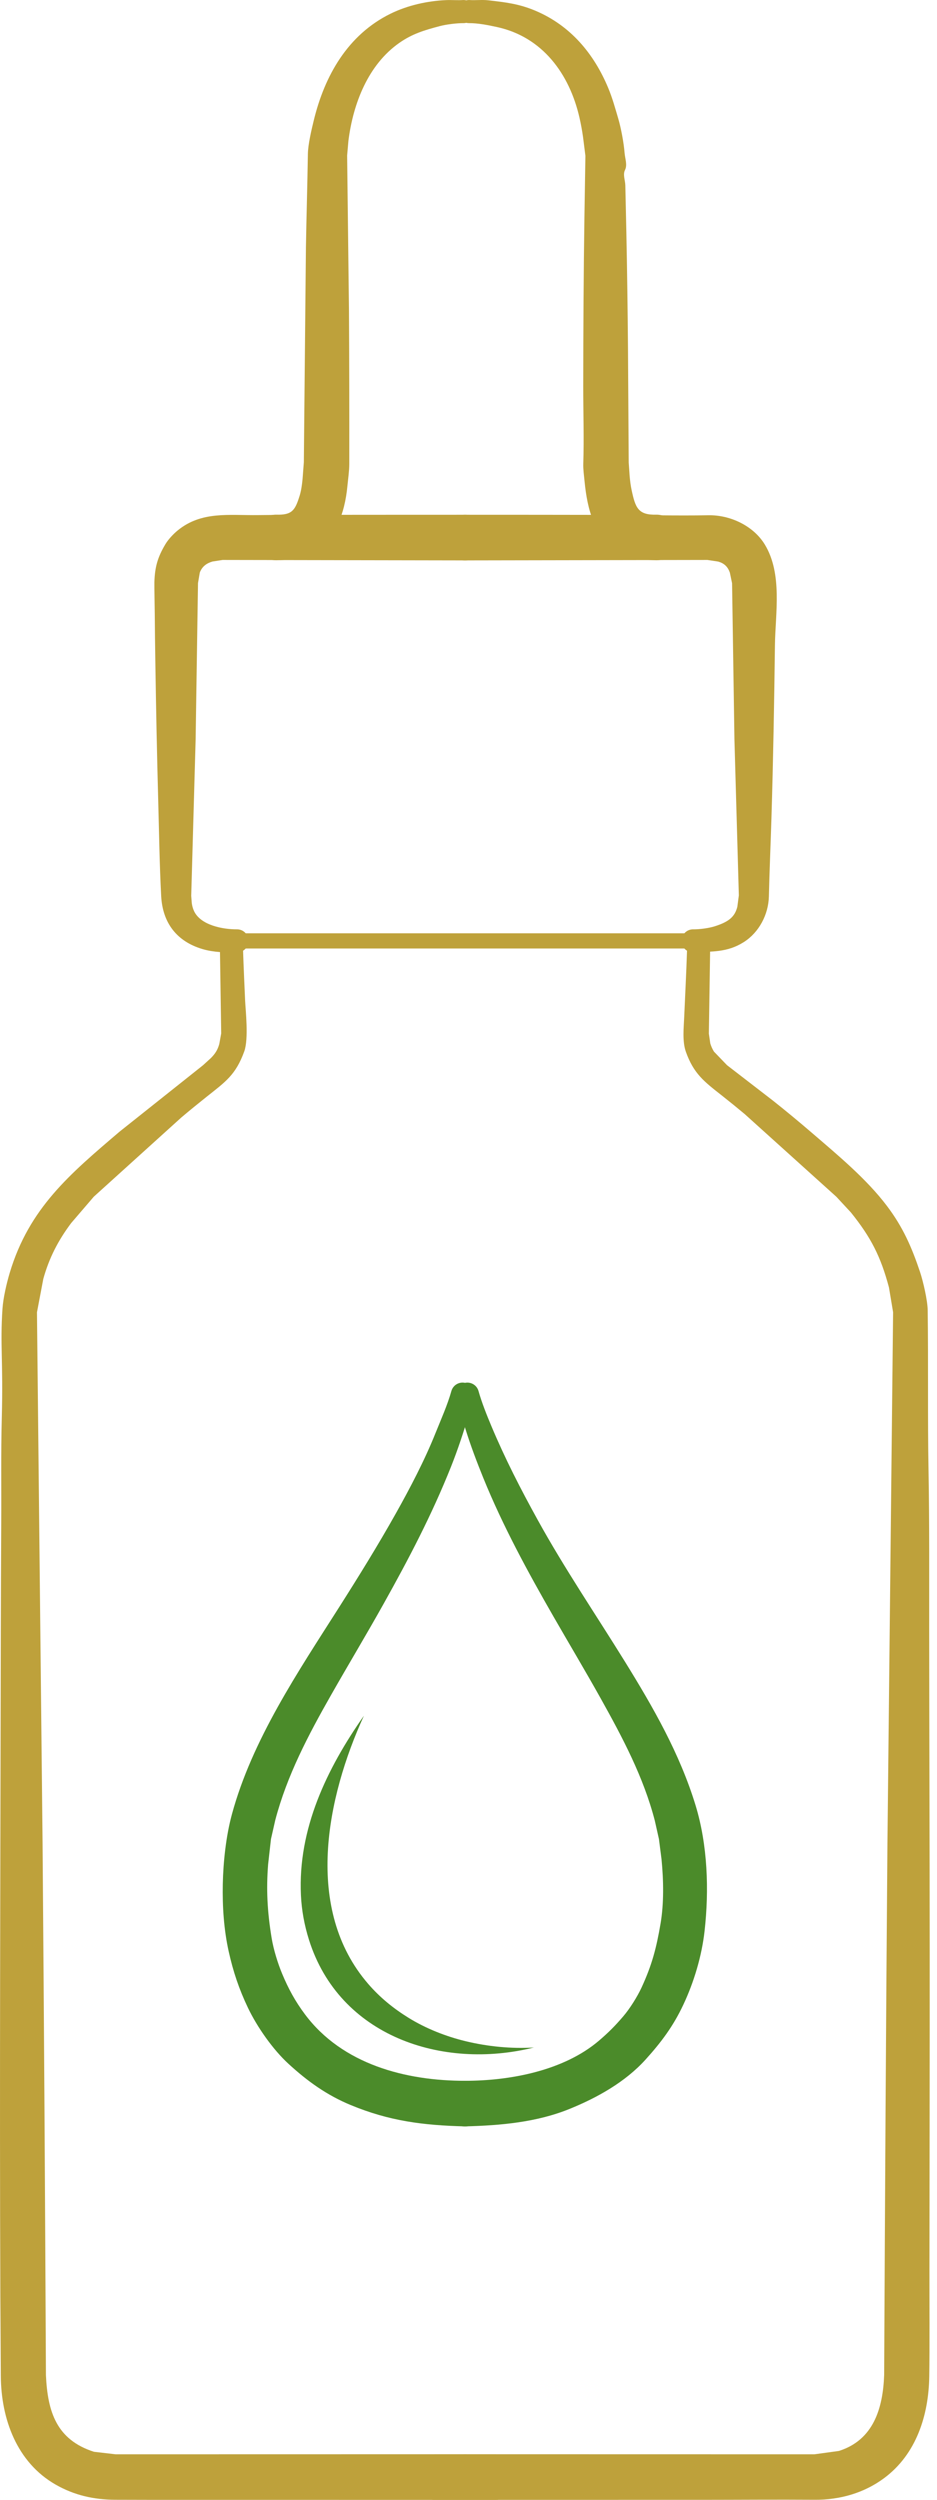 <svg width="48" height="128" viewBox="0 0 48 128" fill="none" xmlns="http://www.w3.org/2000/svg">
<path fill-rule="evenodd" clip-rule="evenodd" d="M17.968 107.785C16.741 107.277 15.754 106.568 14.778 105.673C13.976 104.938 13.17 103.785 12.701 102.803C12.246 101.849 11.945 100.955 11.716 99.922C11.468 98.809 11.389 97.608 11.413 96.47C11.437 95.327 11.578 94.009 11.88 92.897C12.914 89.086 15.269 85.6 17.368 82.301C18.371 80.723 19.361 79.125 20.276 77.495C21.007 76.193 21.755 74.765 22.309 73.38C22.593 72.672 22.923 71.943 23.128 71.209C23.225 70.897 23.558 70.722 23.87 70.819C24.181 70.915 24.357 71.248 24.26 71.56C24.166 71.841 24.105 72.129 24.02 72.412C23.752 73.319 23.452 74.228 23.102 75.106C22.117 77.571 20.95 79.797 19.654 82.115C18.778 83.682 17.851 85.222 16.963 86.784C15.788 88.849 14.7 90.914 14.101 93.197L13.881 94.166L13.735 95.463C13.636 96.728 13.689 97.869 13.919 99.254C14.014 99.822 14.23 100.526 14.452 101.057C14.773 101.828 15.124 102.473 15.625 103.142C17.537 105.699 20.783 106.546 23.829 106.542C24.473 106.547 24.991 107.076 24.986 107.719C24.981 108.363 24.452 108.881 23.809 108.876C21.679 108.822 19.951 108.605 17.968 107.785Z" fill="#4B8B2A"/>
<path fill-rule="evenodd" clip-rule="evenodd" d="M22.652 107.719C22.647 107.076 23.165 106.547 23.809 106.542C26.121 106.545 28.879 106.029 30.688 104.483C31.175 104.067 31.512 103.727 31.928 103.241C32.26 102.855 32.648 102.236 32.862 101.774C33.4 100.611 33.626 99.741 33.84 98.484C34.011 97.475 33.996 96.292 33.888 95.197L33.756 94.166L33.544 93.222C32.965 90.99 31.895 88.975 30.765 86.951C29.982 85.55 29.156 84.168 28.355 82.775C27.042 80.492 25.754 78.126 24.761 75.682C24.43 74.866 24.109 74.021 23.848 73.18C23.682 72.644 23.55 72.086 23.378 71.558C23.282 71.246 23.459 70.914 23.77 70.819C24.082 70.723 24.414 70.9 24.509 71.211C24.674 71.802 24.936 72.458 25.175 73.026C25.882 74.706 26.667 76.234 27.547 77.827C28.91 80.299 30.528 82.68 32.015 85.082C33.463 87.423 34.822 89.788 35.631 92.434C36.253 94.47 36.329 96.777 36.093 98.878C35.95 100.155 35.549 101.494 35.002 102.654C34.485 103.752 33.876 104.564 33.068 105.458C32.031 106.604 30.596 107.406 29.18 107.981C27.488 108.669 25.635 108.83 23.829 108.876C23.186 108.881 22.657 108.363 22.652 107.719Z" fill="#4B8B2A"/>
<path fill-rule="evenodd" clip-rule="evenodd" d="M15.825 99.314C15.592 98.572 15.453 97.818 15.416 97.04C15.254 93.647 16.739 90.565 18.643 87.849C16.728 92.04 15.549 97.758 18.869 101.589C19.468 102.281 20.152 102.836 20.928 103.317C21.812 103.864 22.845 104.272 23.854 104.515C24.99 104.788 26.183 104.907 27.35 104.837C22.656 106.005 17.378 104.265 15.825 99.314Z" fill="#4B8B2A"/>
<path fill-rule="evenodd" clip-rule="evenodd" d="M12.725 127.999C10.452 127.997 8.177 128.003 5.905 127.994C4.807 127.99 3.809 127.766 2.851 127.219C0.857 126.078 0.057 123.856 0.042 121.657C-0.033 110.755 0.012 99.841 0.031 88.937C0.038 85.302 0.043 81.666 0.063 78.031C0.074 76.213 0.044 74.395 0.092 72.578C0.168 69.675 0.001 68.881 0.127 67.014C0.164 66.457 0.338 65.708 0.499 65.171C1.492 61.86 3.573 60.119 6.123 57.945L10.399 54.544L10.805 54.174C11.026 53.95 11.15 53.755 11.233 53.457L11.332 52.916L11.269 48.74C11.261 48.414 11.519 48.14 11.845 48.132C12.171 48.123 12.445 48.381 12.453 48.707C12.481 49.549 12.52 50.391 12.557 51.233C12.578 51.707 12.746 53.194 12.513 53.834C12.076 55.042 11.548 55.392 10.587 56.156C10.15 56.504 9.714 56.858 9.288 57.219L4.805 61.274L3.647 62.623C2.978 63.515 2.517 64.411 2.219 65.48L1.894 67.193L2.181 94.383C2.255 103.471 2.311 112.559 2.353 121.647V121.613C2.439 123.49 2.893 124.92 4.81 125.537L5.928 125.667L25.381 125.663C26.025 125.663 26.549 126.187 26.549 126.831C26.549 127.476 26.025 128 25.381 128C21.162 128.001 16.944 128 12.725 127.999Z" fill="#BEA13B"/>
<path fill-rule="evenodd" clip-rule="evenodd" d="M11.752 48.176C11.752 47.962 11.927 47.787 12.142 47.787H35.505C35.718 47.787 35.894 47.962 35.894 48.176C35.894 48.391 35.718 48.566 35.505 48.566H12.142C11.927 48.566 11.752 48.391 11.752 48.176Z" fill="#BEA13B"/>
<path fill-rule="evenodd" clip-rule="evenodd" d="M10.379 48.597C9.055 48.207 8.33 47.256 8.257 45.885C8.173 44.288 8.15 42.664 8.107 41.063C8.041 38.654 7.993 36.245 7.957 33.836C7.945 33.033 7.933 32.229 7.928 31.427C7.927 31.223 7.903 30.012 7.909 29.813C7.932 29.031 8.075 28.529 8.478 27.856C8.622 27.616 8.876 27.347 9.091 27.169C10.319 26.157 11.733 26.395 13.232 26.374C14.684 26.353 16.14 26.363 17.593 26.36C19.67 26.357 21.746 26.358 23.823 26.357C24.468 26.357 24.991 26.881 24.991 27.526C24.991 28.17 24.468 28.694 23.823 28.694L11.404 28.671L10.881 28.752C10.569 28.844 10.351 29.015 10.236 29.314L10.143 29.857L10.022 37.853L9.796 45.869L9.825 46.246C9.845 46.383 9.878 46.517 9.941 46.651C10.281 47.377 11.418 47.59 12.147 47.584C12.473 47.586 12.736 47.855 12.733 48.181C12.731 48.507 12.463 48.77 12.136 48.768C11.547 48.772 10.951 48.765 10.379 48.597Z" fill="#BEA13B"/>
<path fill-rule="evenodd" clip-rule="evenodd" d="M12.983 27.525C12.981 26.881 13.501 26.354 14.145 26.352C14.958 26.377 15.117 26.139 15.352 25.374C15.43 25.12 15.472 24.822 15.5 24.522L15.565 23.669L15.672 12.66C15.699 11.069 15.747 9.478 15.772 7.887C15.779 7.401 15.954 6.655 16.072 6.172C16.628 3.876 17.814 1.781 20.001 0.704C20.879 0.272 21.892 0.046 22.868 0.005C23.152 -0.006 23.453 0.022 23.732 0.001C24.058 -0.005 24.33 0.254 24.336 0.58C24.342 0.906 24.083 1.179 23.757 1.185C23.412 1.181 22.86 1.249 22.525 1.338C21.748 1.545 21.132 1.724 20.46 2.193C18.859 3.311 18.087 5.302 17.848 7.216L17.783 7.962L17.876 15.833C17.893 18.471 17.896 21.109 17.893 23.747C17.893 24.115 17.832 24.52 17.797 24.887C17.665 26.276 17.186 27.688 15.854 28.346C15.293 28.623 14.768 28.668 14.155 28.686C13.511 28.689 12.985 28.168 12.983 27.525Z" fill="#BEA13B"/>
<path fill-rule="evenodd" clip-rule="evenodd" d="M21.097 126.831C21.097 126.187 21.621 125.663 22.266 125.663L41.716 125.667L42.977 125.494C44.752 124.932 45.23 123.307 45.293 121.608V121.647C45.335 112.559 45.388 103.47 45.461 94.383L45.751 67.189L45.539 65.921C45.118 64.34 44.618 63.358 43.589 62.08L42.844 61.277L38.146 57.041C37.761 56.719 37.363 56.396 36.968 56.085C36.072 55.382 35.533 54.974 35.135 53.853C34.946 53.32 35.027 52.611 35.05 52.075C35.097 50.953 35.158 49.83 35.193 48.707C35.201 48.381 35.475 48.123 35.801 48.132C36.127 48.14 36.385 48.414 36.377 48.74L36.313 52.925L36.386 53.425C36.431 53.578 36.495 53.717 36.576 53.847L37.244 54.541L39.576 56.339C40.261 56.881 40.94 57.444 41.603 58.014C42.912 59.141 44.393 60.364 45.441 61.754C46.255 62.831 46.706 63.859 47.13 65.126C47.29 65.604 47.517 66.589 47.523 67.085C47.56 69.822 47.517 72.568 47.566 75.304C47.615 78.022 47.598 80.765 47.6 83.484C47.604 88.937 47.624 94.39 47.626 99.843C47.628 105.295 47.619 110.748 47.613 116.201C47.611 117.706 47.627 120.174 47.604 121.677C47.573 123.666 46.944 125.66 45.291 126.887C44.265 127.65 43.015 128.004 41.744 127.994C39.796 127.98 37.842 127.997 35.893 127.998H32C28.755 127.998 25.51 128.001 22.266 127.999C21.621 127.999 21.097 127.476 21.097 126.831Z" fill="#BEA13B"/>
<path fill-rule="evenodd" clip-rule="evenodd" d="M34.913 48.191C34.905 47.865 35.164 47.592 35.49 47.584C35.819 47.591 36.316 47.526 36.633 47.423C37.336 47.196 37.642 46.944 37.772 46.429L37.849 45.847L37.623 37.853L37.502 29.864L37.388 29.317C37.28 29.017 37.104 28.847 36.795 28.755L36.241 28.671L23.823 28.694C23.178 28.694 22.655 28.17 22.655 27.526C22.655 26.881 23.178 26.357 23.823 26.357C26.315 26.358 28.807 26.358 31.299 26.364C32.955 26.367 34.638 26.413 36.291 26.382C37.4 26.362 38.597 26.92 39.181 27.884C40.093 29.387 39.719 31.409 39.698 33.033C39.661 35.976 39.609 38.925 39.52 41.866C39.479 43.211 39.419 44.558 39.388 45.901C39.366 46.823 38.885 47.743 38.101 48.239C37.244 48.781 36.47 48.709 35.519 48.768C35.193 48.775 34.92 48.517 34.913 48.191Z" fill="#BEA13B"/>
<path fill-rule="evenodd" clip-rule="evenodd" d="M31.813 28.294C30.437 27.552 30.086 26.08 29.945 24.642C29.918 24.367 29.87 24.018 29.88 23.746C29.922 22.443 29.877 21.09 29.878 19.782C29.881 16.883 29.895 13.981 29.939 11.083L29.989 7.977L29.867 7.014C29.82 6.682 29.76 6.352 29.68 6.003C29.166 3.78 27.79 1.893 25.464 1.386C25.008 1.287 24.483 1.18 24.016 1.185C23.69 1.179 23.431 0.906 23.437 0.58C23.443 0.254 23.715 -0.005 24.041 0.001C24.356 0.025 24.689 -0.022 25.007 0.015C25.899 0.116 26.582 0.193 27.425 0.548C29.216 1.304 30.42 2.735 31.157 4.503C31.378 5.034 31.51 5.528 31.672 6.074C31.816 6.563 31.956 7.32 31.996 7.829C32.019 8.121 32.148 8.444 32.017 8.706C31.898 8.941 32.029 9.233 32.034 9.497C32.051 10.287 32.07 11.078 32.086 11.868C32.127 13.844 32.153 15.821 32.17 17.798L32.207 23.682L32.255 24.375C32.277 24.618 32.306 24.861 32.355 25.087C32.548 25.99 32.683 26.38 33.628 26.352C34.272 26.354 34.792 26.881 34.79 27.525C34.788 28.168 34.262 28.689 33.618 28.686C32.962 28.667 32.405 28.613 31.813 28.294Z" fill="#BEA13B"/>
</svg>
